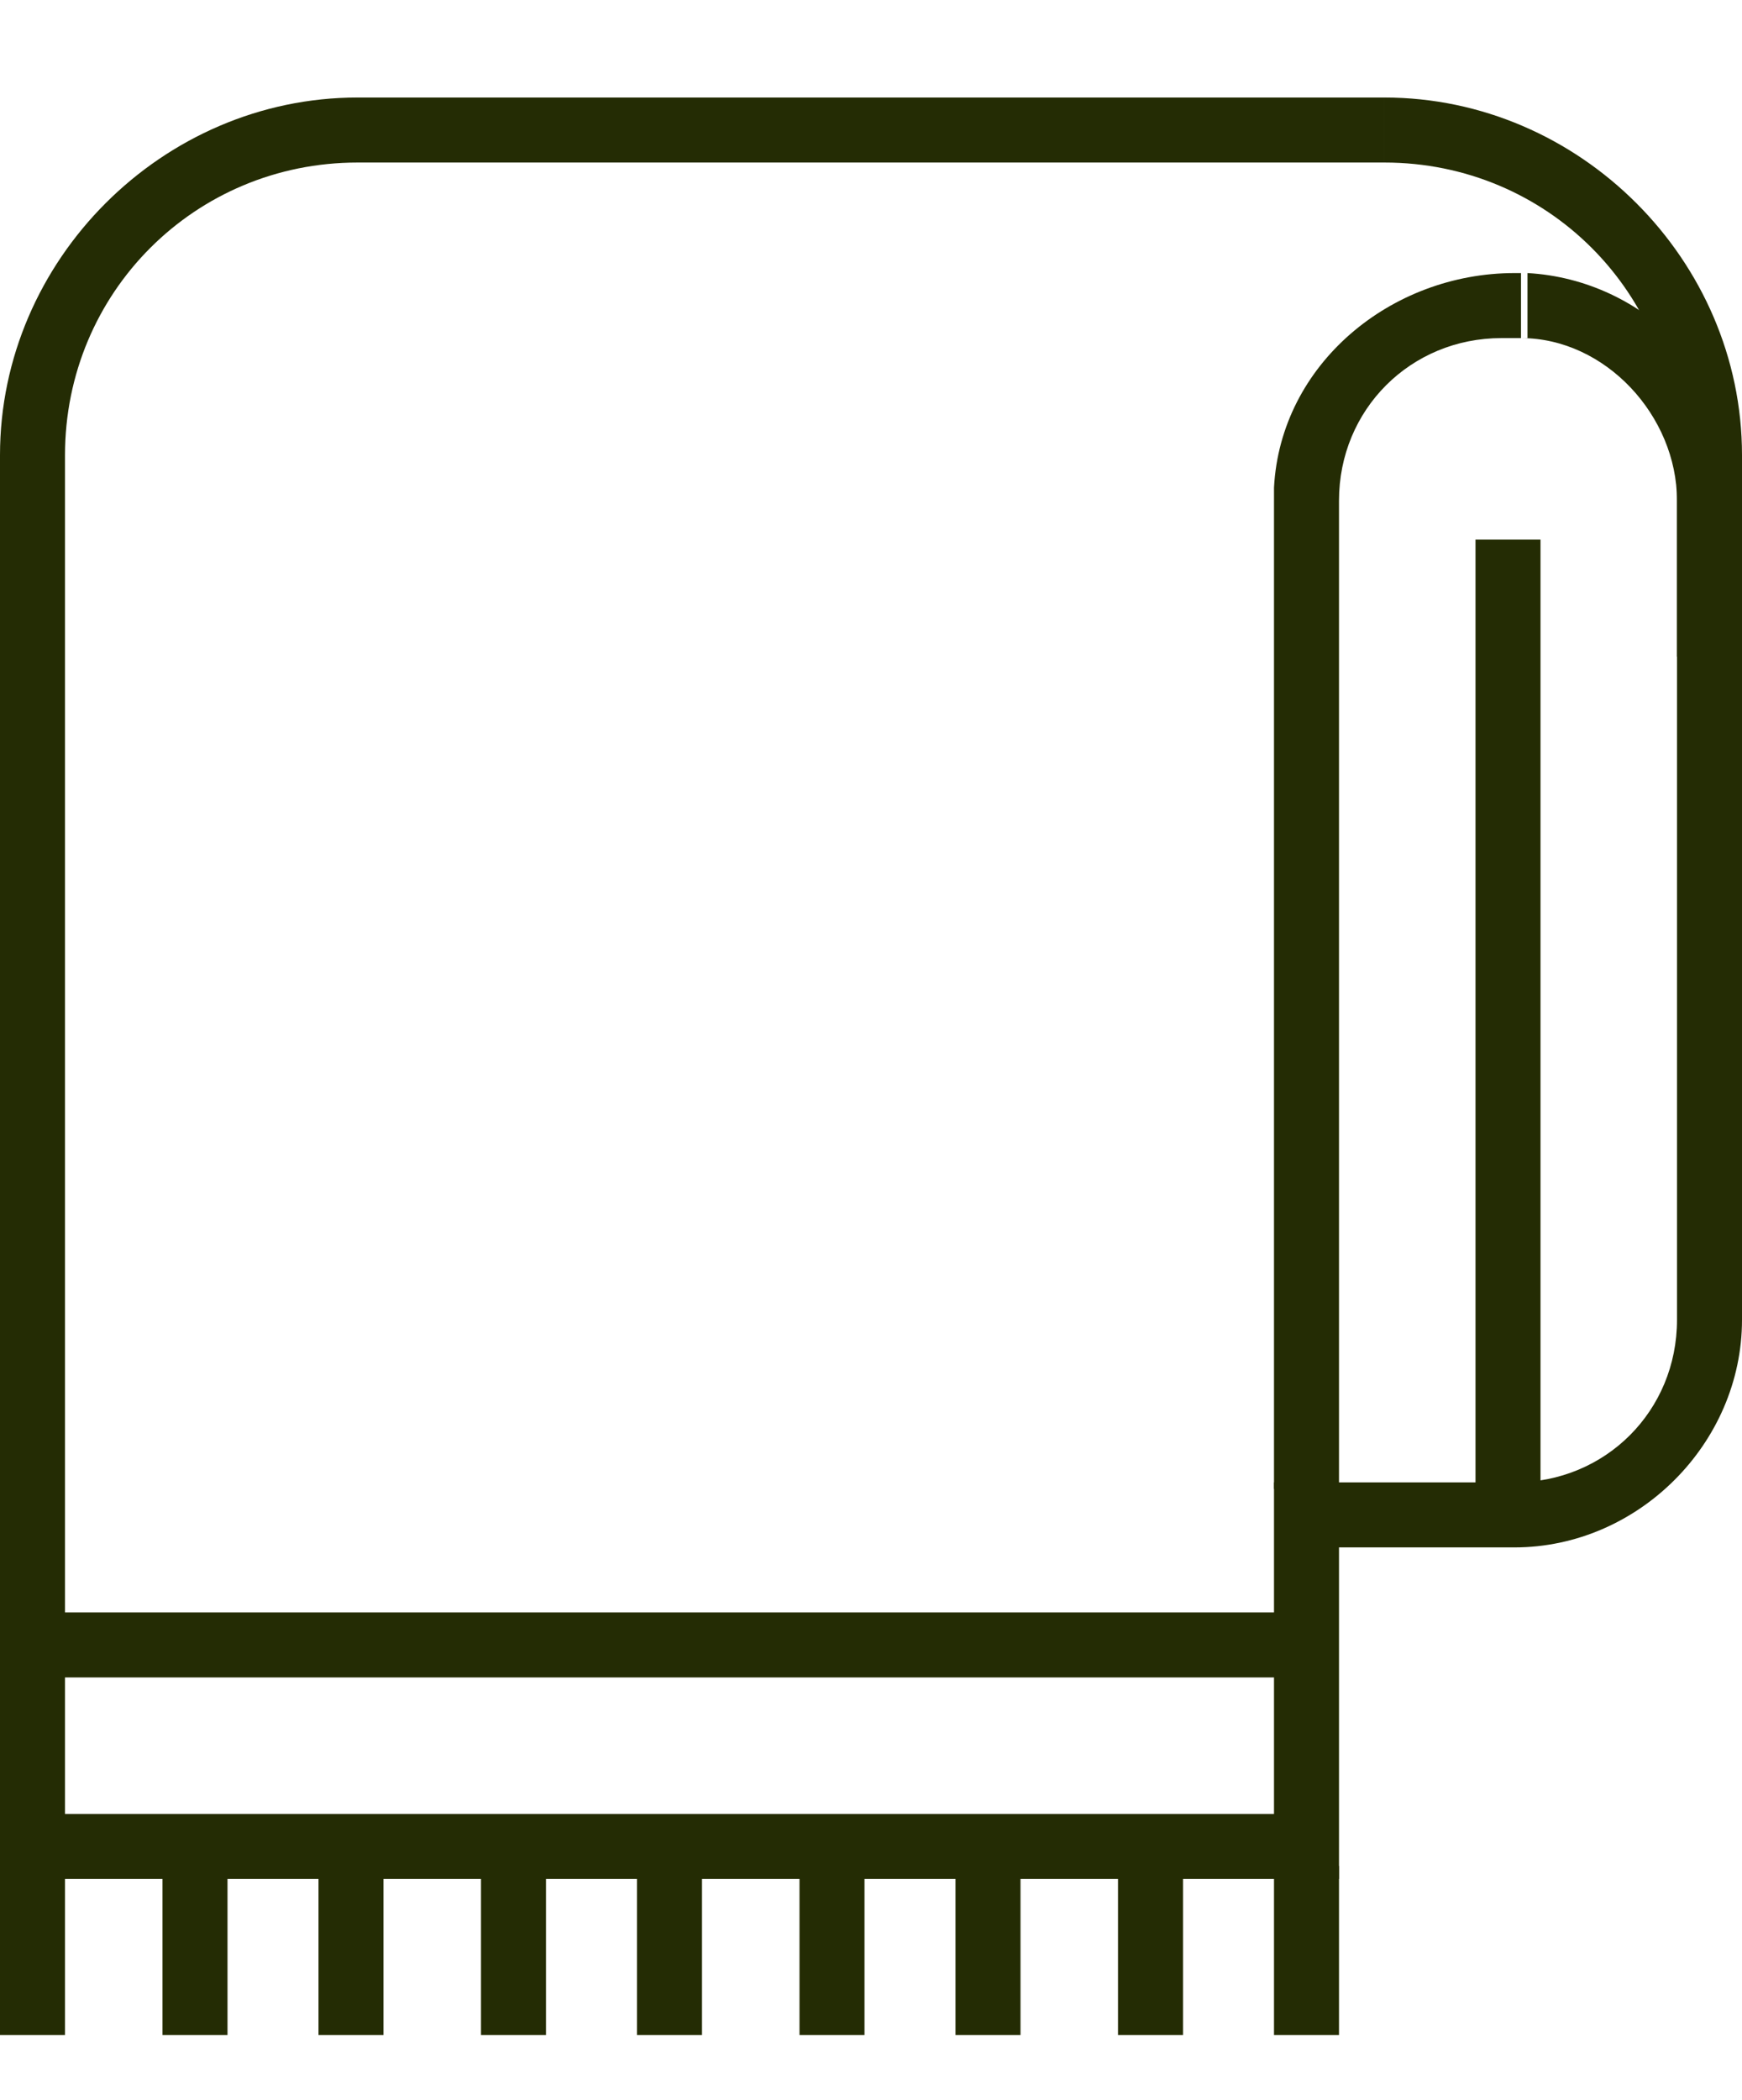<?xml version="1.0" encoding="UTF-8"?>
<svg xmlns="http://www.w3.org/2000/svg" xmlns:xlink="http://www.w3.org/1999/xlink" version="1.1" viewBox="0 0 26.8 32.3">
  <defs>
    <style>
      .cls-1 {
        fill: none;
      }

      .cls-2 {
        fill: #242c04;
      }

      .cls-3 {
        clip-path: url(#clippath);
      }
    </style>
    <clipPath id="clippath">
      <rect class="cls-1" y="1.5" width="26.8" height="29.8"/>
    </clipPath>
  </defs>
  <!-- Generator: Adobe Illustrator 28.7.4, SVG Export Plug-In . SVG Version: 1.2.0 Build 166)  -->
  <g>
    <g id="Capa_1">
      <g id="Grupo_246">
        <g class="cls-3">
          <g id="Grupo_163">
            <path id="Trazado_149" class="cls-2" d="M5.5,1.5C2.5,1.5,0,4,0,7H1C1,4.5,3,2.5,5.5,2.5c0,0,0-1,0-1ZM21.3,2.5c2.5,0,4.5,2,4.5,4.5h1c0-3-2.5-5.5-5.5-5.5v1ZM25.8,20.3c0,1.4-1.1,2.5-2.5,2.5v1c1.9,0,3.5-1.6,3.5-3.5h-1ZM1,23.3H0v5.2h1s0-5.2,0-5.2ZM20.1,27.9H.5v1h19.6v-1ZM19.6,28.4h1v-5.2h-1v5.2ZM23.3,22.8h-3.2v1h3.2v-1ZM1,7H0v16.3h1V7ZM25.8,20.3h1V7h-1v13.3ZM5.5,2.5h15.8v-1H5.5s0,1,0,1ZM.5,28.4h-.5v.5h.5v-.5ZM20.1,28.9h.5v-.5h-.5v.5ZM20.1,22.8h-.5v.5h.5v-.5Z"/>
            <rect id="Rectángulo_167" class="cls-2" x=".5" y="24.8" width="19.6" height="1"/>
            <path id="Trazado_150" class="cls-2" d="M23.3,4.2c-1.9,0-3.6,1.4-3.7,3.3v.2h1c0-1.4,1.1-2.5,2.5-2.5h.1v-1h.1ZM23.4,5.2c1.3,0,2.4,1.2,2.4,2.5h1c0-1.9-1.5-3.4-3.3-3.5v1h-.1ZM25.8,10.1h1v-2.4h-1v2.4ZM20.6,7.7h-1v15.2h1V7.7ZM23.2,5.2h.2v-1h-.2v1Z"/>
            <rect id="Rectángulo_168" class="cls-2" x="22.7" y="8.3" width="1" height="14.8"/>
            <rect id="Rectángulo_169" class="cls-2" y="28.7" width="1" height="2.6"/>
            <rect id="Rectángulo_170" class="cls-2" x="4.9" y="28.7" width="1" height="2.6"/>
            <rect id="Rectángulo_171" class="cls-2" x="2.5" y="28.7" width="1" height="2.6"/>
            <rect id="Rectángulo_172" class="cls-2" x="9.8" y="28.7" width="1" height="2.6"/>
            <rect id="Rectángulo_173" class="cls-2" x="7.4" y="28.7" width="1" height="2.6"/>
            <rect id="Rectángulo_174" class="cls-2" x="14.7" y="28.7" width="1" height="2.6"/>
            <rect id="Rectángulo_175" class="cls-2" x="17.2" y="28.7" width="1" height="2.6"/>
            <rect id="Rectángulo_176" class="cls-2" x="12.3" y="28.7" width="1" height="2.6"/>
            <rect id="Rectángulo_177" class="cls-2" x="19.6" y="28.7" width="1" height="2.6"/>
          </g>
        </g>
      </g>
    </g>
  </g>
</svg>